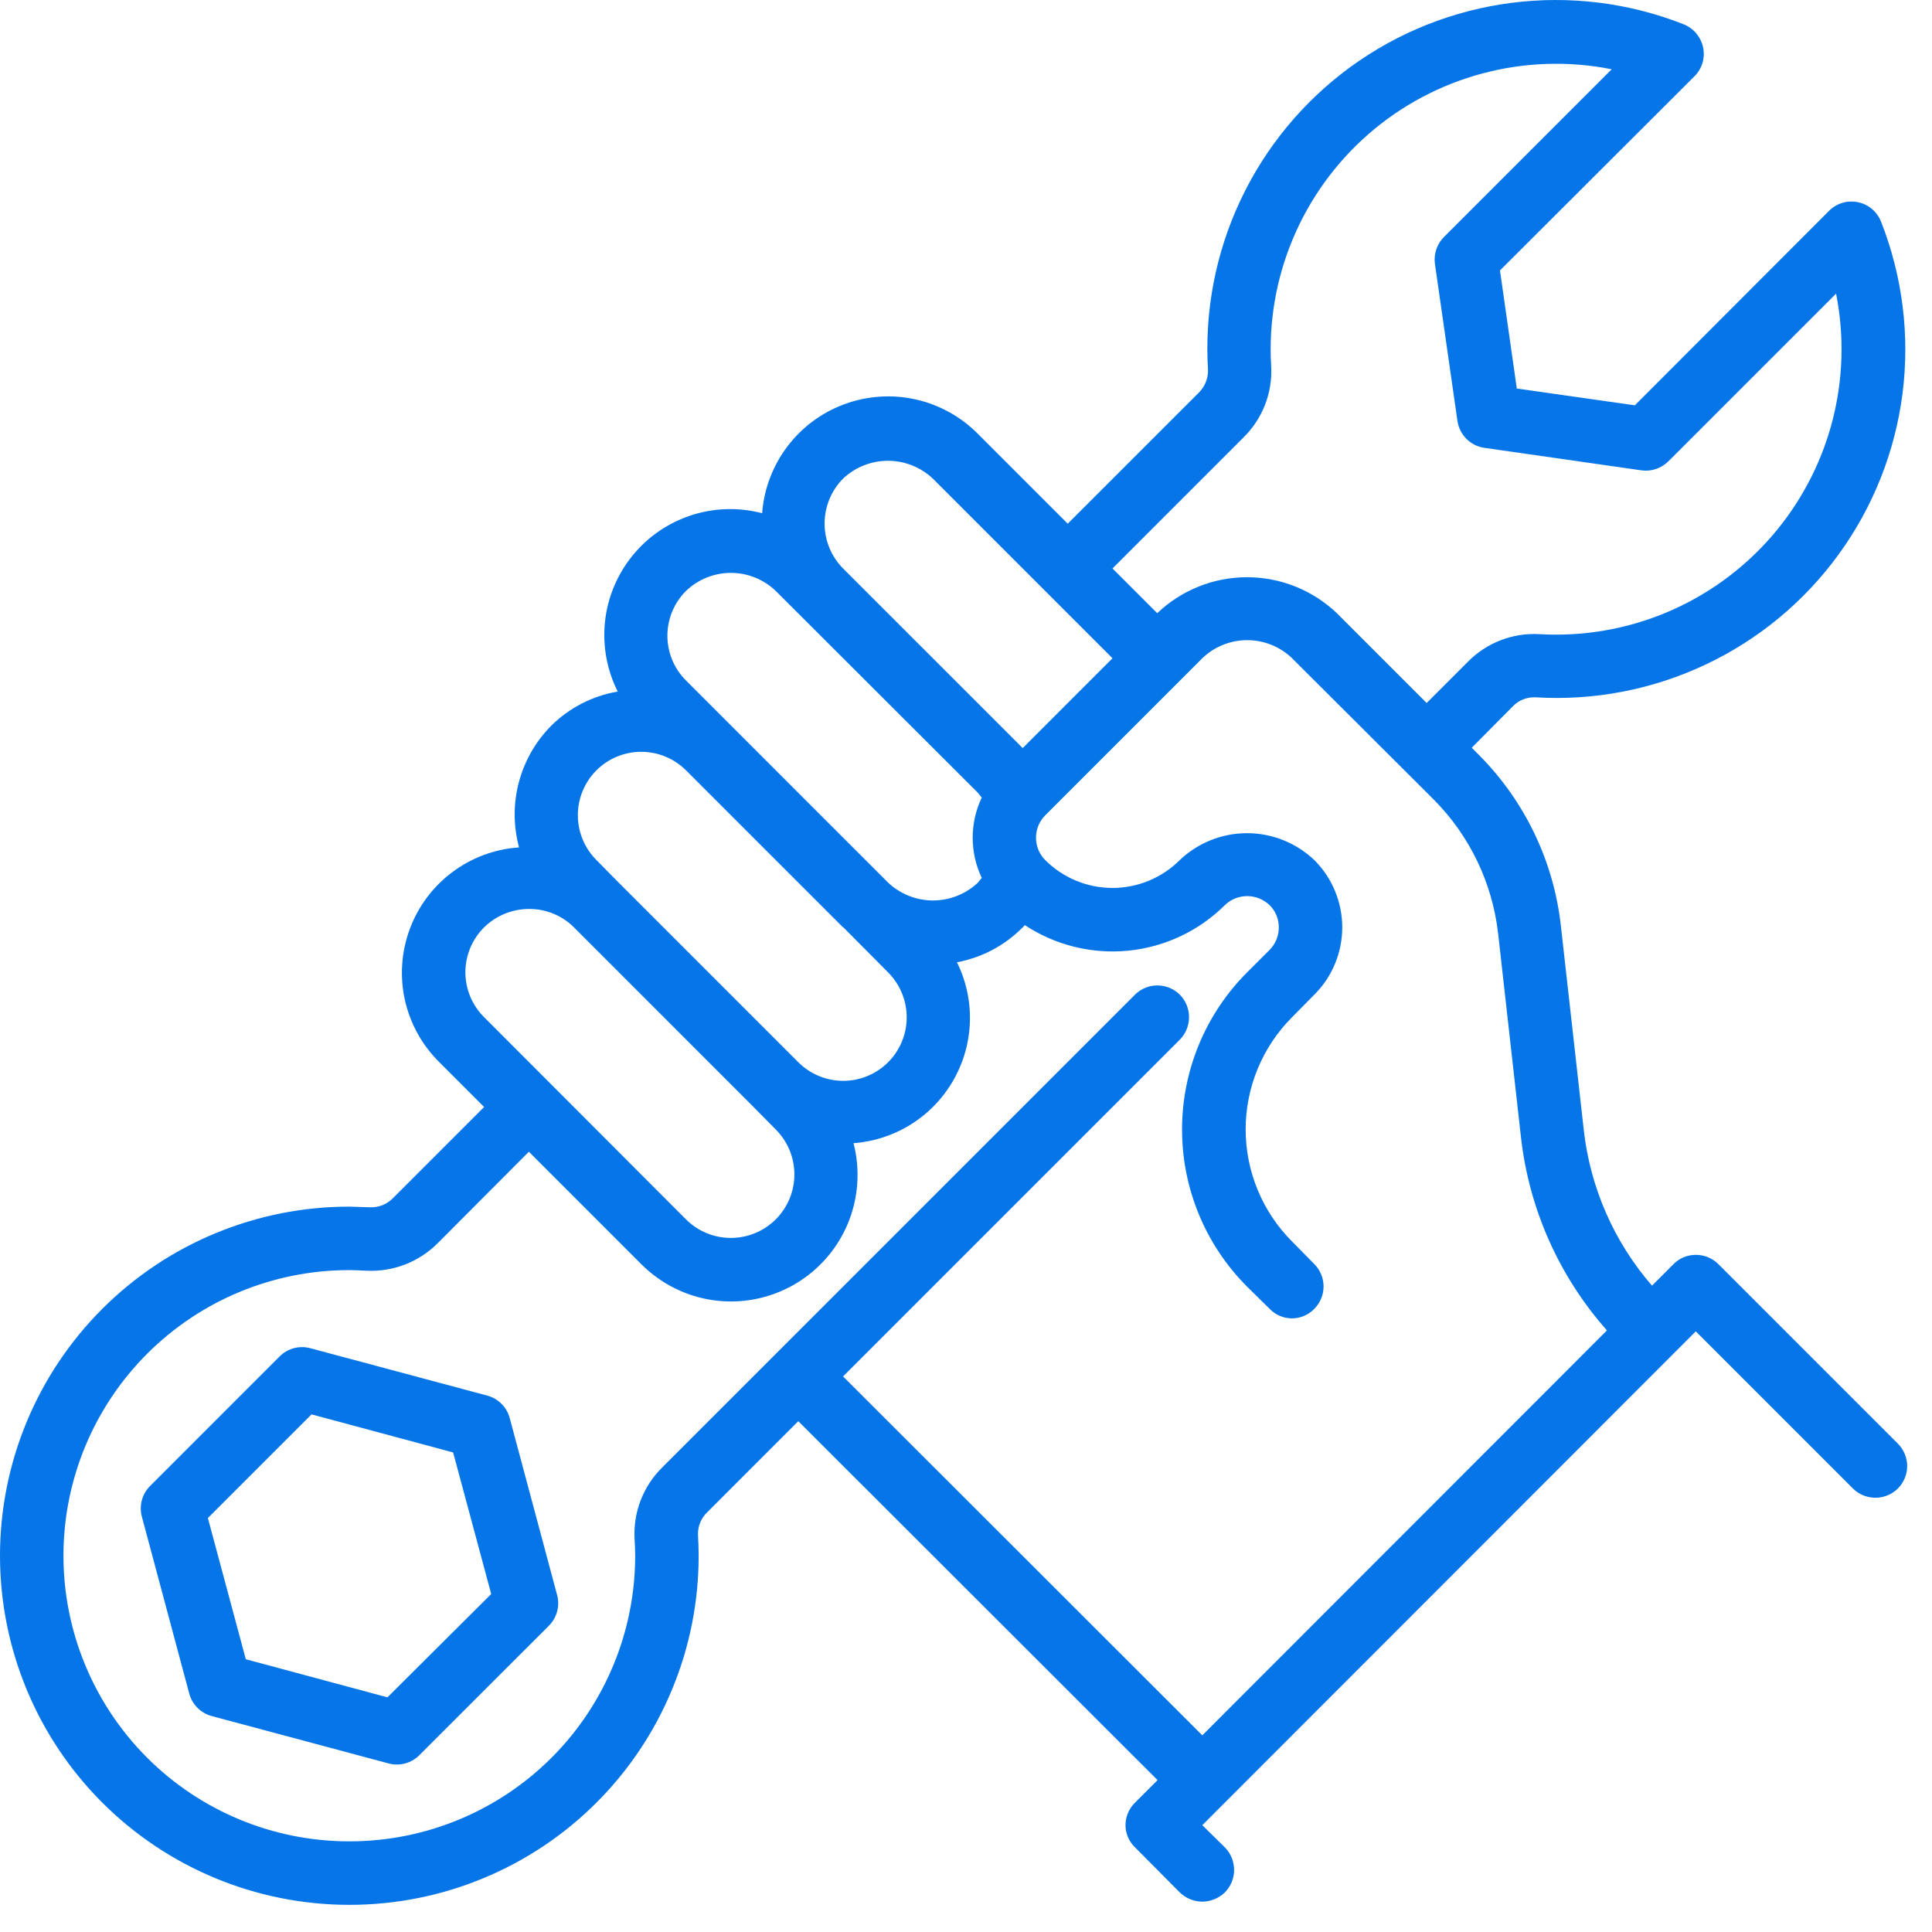 <svg width="52" height="52" viewBox="0 0 52 52" fill="none" xmlns="http://www.w3.org/2000/svg">
<path d="M13.719 38.167C13.68 38.022 13.604 37.89 13.498 37.784C13.392 37.678 13.259 37.602 13.115 37.563L8.351 36.287C8.206 36.248 8.054 36.248 7.909 36.287C7.764 36.326 7.632 36.402 7.526 36.508L4.039 39.996C3.933 40.102 3.857 40.233 3.818 40.378C3.779 40.523 3.779 40.675 3.818 40.82L5.094 45.584C5.133 45.728 5.209 45.861 5.315 45.967C5.421 46.072 5.553 46.149 5.698 46.188L10.462 47.464C10.534 47.483 10.608 47.493 10.682 47.493C10.909 47.493 11.126 47.403 11.286 47.242L14.774 43.756C14.88 43.65 14.956 43.518 14.995 43.373C15.034 43.228 15.034 43.075 14.995 42.931L13.719 38.167ZM10.428 45.684L6.616 44.659L5.595 40.858L8.385 38.068L12.196 39.093L13.221 42.903L10.428 45.684Z" fill="#0675E8"/>
<path d="M51.083 38.858L46.249 34.023C46.169 33.943 46.075 33.881 45.971 33.838C45.866 33.795 45.755 33.774 45.642 33.775C45.531 33.774 45.421 33.796 45.318 33.838C45.215 33.881 45.122 33.944 45.044 34.023L44.464 34.604C43.44 33.425 42.8 31.962 42.627 30.41L42.012 24.926C41.82 23.19 41.047 21.571 39.817 20.331L39.612 20.126L40.714 19.015C40.792 18.933 40.886 18.869 40.99 18.826C41.095 18.784 41.207 18.764 41.32 18.768C42.895 18.865 44.468 18.564 45.896 17.892C47.323 17.221 48.558 16.2 49.486 14.924C50.414 13.649 51.005 12.16 51.206 10.595C51.406 9.03 51.208 7.44 50.631 5.972C50.58 5.839 50.496 5.721 50.388 5.629C50.28 5.536 50.151 5.472 50.011 5.443C49.872 5.413 49.728 5.418 49.591 5.459C49.455 5.499 49.331 5.573 49.23 5.673L44.002 10.909L40.825 10.457L40.372 7.279L45.608 2.052C45.709 1.952 45.782 1.828 45.823 1.692C45.863 1.557 45.868 1.413 45.839 1.274C45.809 1.135 45.745 1.005 45.652 0.896C45.56 0.787 45.442 0.703 45.309 0.651C43.841 0.073 42.251 -0.124 40.687 0.076C39.122 0.276 37.633 0.867 36.357 1.795C35.082 2.724 34.061 3.958 33.389 5.386C32.717 6.813 32.416 8.387 32.514 9.961C32.516 10.074 32.495 10.185 32.452 10.29C32.41 10.394 32.346 10.489 32.266 10.568L28.738 14.095L26.321 11.678C25.862 11.214 25.28 10.892 24.643 10.75C24.006 10.608 23.342 10.653 22.73 10.878C22.118 11.103 21.583 11.499 21.19 12.02C20.797 12.54 20.562 13.163 20.513 13.813C19.882 13.648 19.217 13.668 18.598 13.871C17.978 14.075 17.43 14.452 17.02 14.959C16.61 15.466 16.354 16.08 16.284 16.728C16.215 17.377 16.333 18.031 16.626 18.614C15.951 18.728 15.328 19.047 14.841 19.528C14.421 19.95 14.119 20.476 13.966 21.051C13.813 21.627 13.815 22.233 13.97 22.808C13.32 22.852 12.697 23.083 12.175 23.473C11.653 23.863 11.255 24.395 11.029 25.006C10.802 25.617 10.757 26.28 10.898 26.916C11.04 27.552 11.362 28.133 11.826 28.59L13.03 29.795L10.579 32.246C10.499 32.329 10.404 32.393 10.298 32.436C10.192 32.478 10.078 32.498 9.964 32.494C9.776 32.486 9.597 32.486 9.4 32.477C8.166 32.476 6.944 32.719 5.804 33.191C4.664 33.662 3.628 34.354 2.755 35.226C0.992 36.987 0.001 39.377 9.72046e-07 41.868C-0.001 44.36 0.988 46.751 2.749 48.514C4.51 50.276 6.9 51.267 9.392 51.269H9.417C10.65 51.268 11.872 51.025 13.011 50.552C14.15 50.08 15.185 49.388 16.057 48.515C16.929 47.643 17.62 46.607 18.091 45.467C18.563 44.328 18.805 43.106 18.804 41.873C18.804 41.685 18.796 41.497 18.787 41.318C18.782 41.203 18.801 41.089 18.844 40.983C18.887 40.877 18.952 40.781 19.035 40.703L21.486 38.251L31.156 47.912L30.549 48.518C30.468 48.597 30.404 48.692 30.36 48.796C30.316 48.9 30.293 49.012 30.293 49.125C30.293 49.236 30.316 49.347 30.36 49.45C30.404 49.552 30.469 49.645 30.549 49.722L31.754 50.935C31.916 51.093 32.133 51.182 32.36 51.183C32.586 51.181 32.803 51.092 32.967 50.935C33.127 50.774 33.216 50.556 33.216 50.329C33.216 50.102 33.127 49.884 32.967 49.722L32.36 49.125L45.642 35.834L49.87 40.062C50.032 40.222 50.25 40.312 50.477 40.312C50.704 40.312 50.922 40.222 51.083 40.062C51.242 39.902 51.332 39.685 51.332 39.46C51.332 39.234 51.242 39.018 51.083 38.858ZM33.471 11.772C33.723 11.524 33.92 11.225 34.048 10.896C34.177 10.566 34.233 10.212 34.214 9.859C34.143 8.686 34.343 7.513 34.797 6.43C35.251 5.347 35.947 4.382 36.832 3.61C37.717 2.837 38.768 2.279 39.903 1.976C41.038 1.673 42.227 1.635 43.379 1.864L38.869 6.374C38.774 6.467 38.703 6.582 38.66 6.708C38.617 6.834 38.603 6.968 38.621 7.1L39.227 11.328C39.254 11.511 39.338 11.681 39.469 11.812C39.6 11.943 39.77 12.028 39.954 12.054L44.182 12.66C44.314 12.678 44.448 12.665 44.574 12.622C44.7 12.579 44.814 12.507 44.908 12.413L49.418 7.903C49.647 9.055 49.608 10.244 49.306 11.379C49.003 12.514 48.444 13.564 47.672 14.449C46.9 15.334 45.935 16.031 44.852 16.485C43.768 16.939 42.595 17.138 41.423 17.068C41.069 17.049 40.716 17.106 40.386 17.234C40.056 17.362 39.758 17.559 39.509 17.811L38.399 18.921L35.982 16.504C35.33 15.883 34.465 15.536 33.564 15.536C32.664 15.536 31.799 15.883 31.147 16.504L29.943 15.3L33.471 11.772ZM22.691 12.882C23.018 12.574 23.45 12.402 23.899 12.402C24.349 12.402 24.781 12.574 25.108 12.882L29.943 17.717L27.526 20.134L22.691 15.3C22.373 14.978 22.194 14.544 22.194 14.091C22.194 13.639 22.373 13.204 22.691 12.882ZM18.463 15.906C18.788 15.594 19.221 15.419 19.671 15.419C20.122 15.419 20.555 15.594 20.88 15.906L26.321 21.339L26.424 21.467C26.263 21.804 26.18 22.174 26.18 22.547C26.18 22.921 26.263 23.29 26.424 23.628L26.321 23.756C25.994 24.064 25.562 24.236 25.113 24.236C24.663 24.236 24.231 24.064 23.904 23.756L21.785 21.638L18.463 18.315C18.304 18.157 18.179 17.969 18.093 17.762C18.007 17.556 17.963 17.334 17.963 17.11C17.963 16.887 18.007 16.665 18.093 16.459C18.179 16.252 18.304 16.064 18.463 15.906ZM16.054 20.732C16.374 20.414 16.807 20.235 17.258 20.235C17.71 20.235 18.143 20.414 18.463 20.732L20.581 22.851L22.691 24.96H22.699L23.904 26.173C24.224 26.494 24.404 26.928 24.404 27.382C24.404 27.835 24.224 28.27 23.904 28.59C23.583 28.911 23.148 29.091 22.695 29.091C22.242 29.091 21.807 28.911 21.486 28.59L16.652 23.756L16.054 23.149C15.895 22.991 15.769 22.802 15.683 22.595C15.597 22.388 15.553 22.165 15.553 21.941C15.553 21.716 15.597 21.494 15.683 21.287C15.769 21.079 15.895 20.891 16.054 20.732ZM12.526 26.173C12.526 25.948 12.57 25.724 12.656 25.516C12.743 25.308 12.87 25.119 13.03 24.96C13.351 24.644 13.784 24.466 14.235 24.465C14.46 24.463 14.683 24.505 14.891 24.59C15.099 24.675 15.289 24.801 15.448 24.96L20.282 29.795L20.88 30.401C21.201 30.722 21.381 31.157 21.381 31.61C21.381 32.063 21.201 32.498 20.88 32.819C20.559 33.139 20.125 33.319 19.671 33.319C19.218 33.319 18.783 33.139 18.463 32.819L13.03 27.378C12.871 27.22 12.744 27.033 12.658 26.826C12.571 26.619 12.527 26.397 12.526 26.173ZM32.36 46.707L22.691 37.047L31.754 27.984C31.914 27.823 32.003 27.605 32.003 27.378C32.003 27.15 31.914 26.932 31.754 26.771C31.594 26.612 31.377 26.523 31.151 26.523C30.926 26.523 30.709 26.612 30.549 26.771L17.822 39.498C17.57 39.747 17.374 40.046 17.246 40.375C17.118 40.705 17.061 41.058 17.079 41.411C17.088 41.565 17.096 41.719 17.096 41.873C17.096 43.91 16.287 45.864 14.848 47.306C13.408 48.747 11.454 49.558 9.417 49.56H9.392C7.353 49.559 5.398 48.748 3.957 47.306C2.516 45.863 1.707 43.907 1.708 41.868C1.709 39.83 2.52 37.875 3.963 36.434C5.405 34.993 7.361 34.184 9.4 34.185C9.528 34.185 9.716 34.194 9.87 34.202C10.223 34.218 10.575 34.161 10.905 34.033C11.234 33.905 11.534 33.709 11.783 33.459L14.235 30.999L17.258 34.023C17.786 34.554 18.473 34.896 19.215 34.998C19.956 35.099 20.71 34.953 21.361 34.582C22.011 34.212 22.521 33.638 22.813 32.949C23.104 32.259 23.16 31.493 22.973 30.769C23.525 30.728 24.059 30.552 24.528 30.257C24.996 29.962 25.385 29.556 25.66 29.075C25.935 28.594 26.088 28.053 26.105 27.5C26.122 26.946 26.002 26.397 25.757 25.9C26.429 25.774 27.046 25.447 27.526 24.96C27.551 24.943 27.56 24.918 27.585 24.901C28.408 25.443 29.391 25.685 30.371 25.587C31.352 25.489 32.268 25.057 32.967 24.362C33.128 24.206 33.344 24.119 33.569 24.119C33.793 24.119 34.009 24.206 34.171 24.362C34.25 24.44 34.313 24.533 34.356 24.636C34.398 24.739 34.42 24.849 34.419 24.96C34.42 25.073 34.398 25.184 34.356 25.288C34.313 25.393 34.25 25.487 34.171 25.567L33.564 26.173C32.444 27.295 31.815 28.816 31.815 30.401C31.815 31.987 32.444 33.507 33.564 34.629L34.171 35.227C34.249 35.308 34.342 35.373 34.446 35.417C34.549 35.461 34.661 35.484 34.773 35.484C34.886 35.484 34.997 35.461 35.1 35.417C35.204 35.373 35.297 35.308 35.375 35.227C35.534 35.067 35.624 34.851 35.624 34.625C35.624 34.4 35.534 34.183 35.375 34.023L34.777 33.416C33.977 32.616 33.527 31.529 33.527 30.397C33.527 29.265 33.977 28.178 34.777 27.378L35.375 26.771C35.614 26.534 35.803 26.251 35.931 25.941C36.06 25.63 36.127 25.297 36.127 24.96C36.127 24.624 36.06 24.291 35.931 23.98C35.803 23.669 35.614 23.387 35.375 23.149C34.887 22.685 34.239 22.425 33.564 22.425C32.89 22.425 32.242 22.685 31.754 23.149C31.273 23.629 30.622 23.899 29.943 23.899C29.264 23.899 28.612 23.629 28.132 23.149C27.973 22.989 27.884 22.773 27.884 22.547C27.884 22.322 27.973 22.105 28.132 21.945L32.36 17.717C32.685 17.404 33.118 17.23 33.569 17.23C34.019 17.23 34.453 17.404 34.777 17.717L38.604 21.535C39.56 22.503 40.164 23.763 40.321 25.114L40.936 30.598C41.151 32.532 41.96 34.352 43.251 35.808L32.36 46.707Z" fill="#0675E8"/>
</svg>

